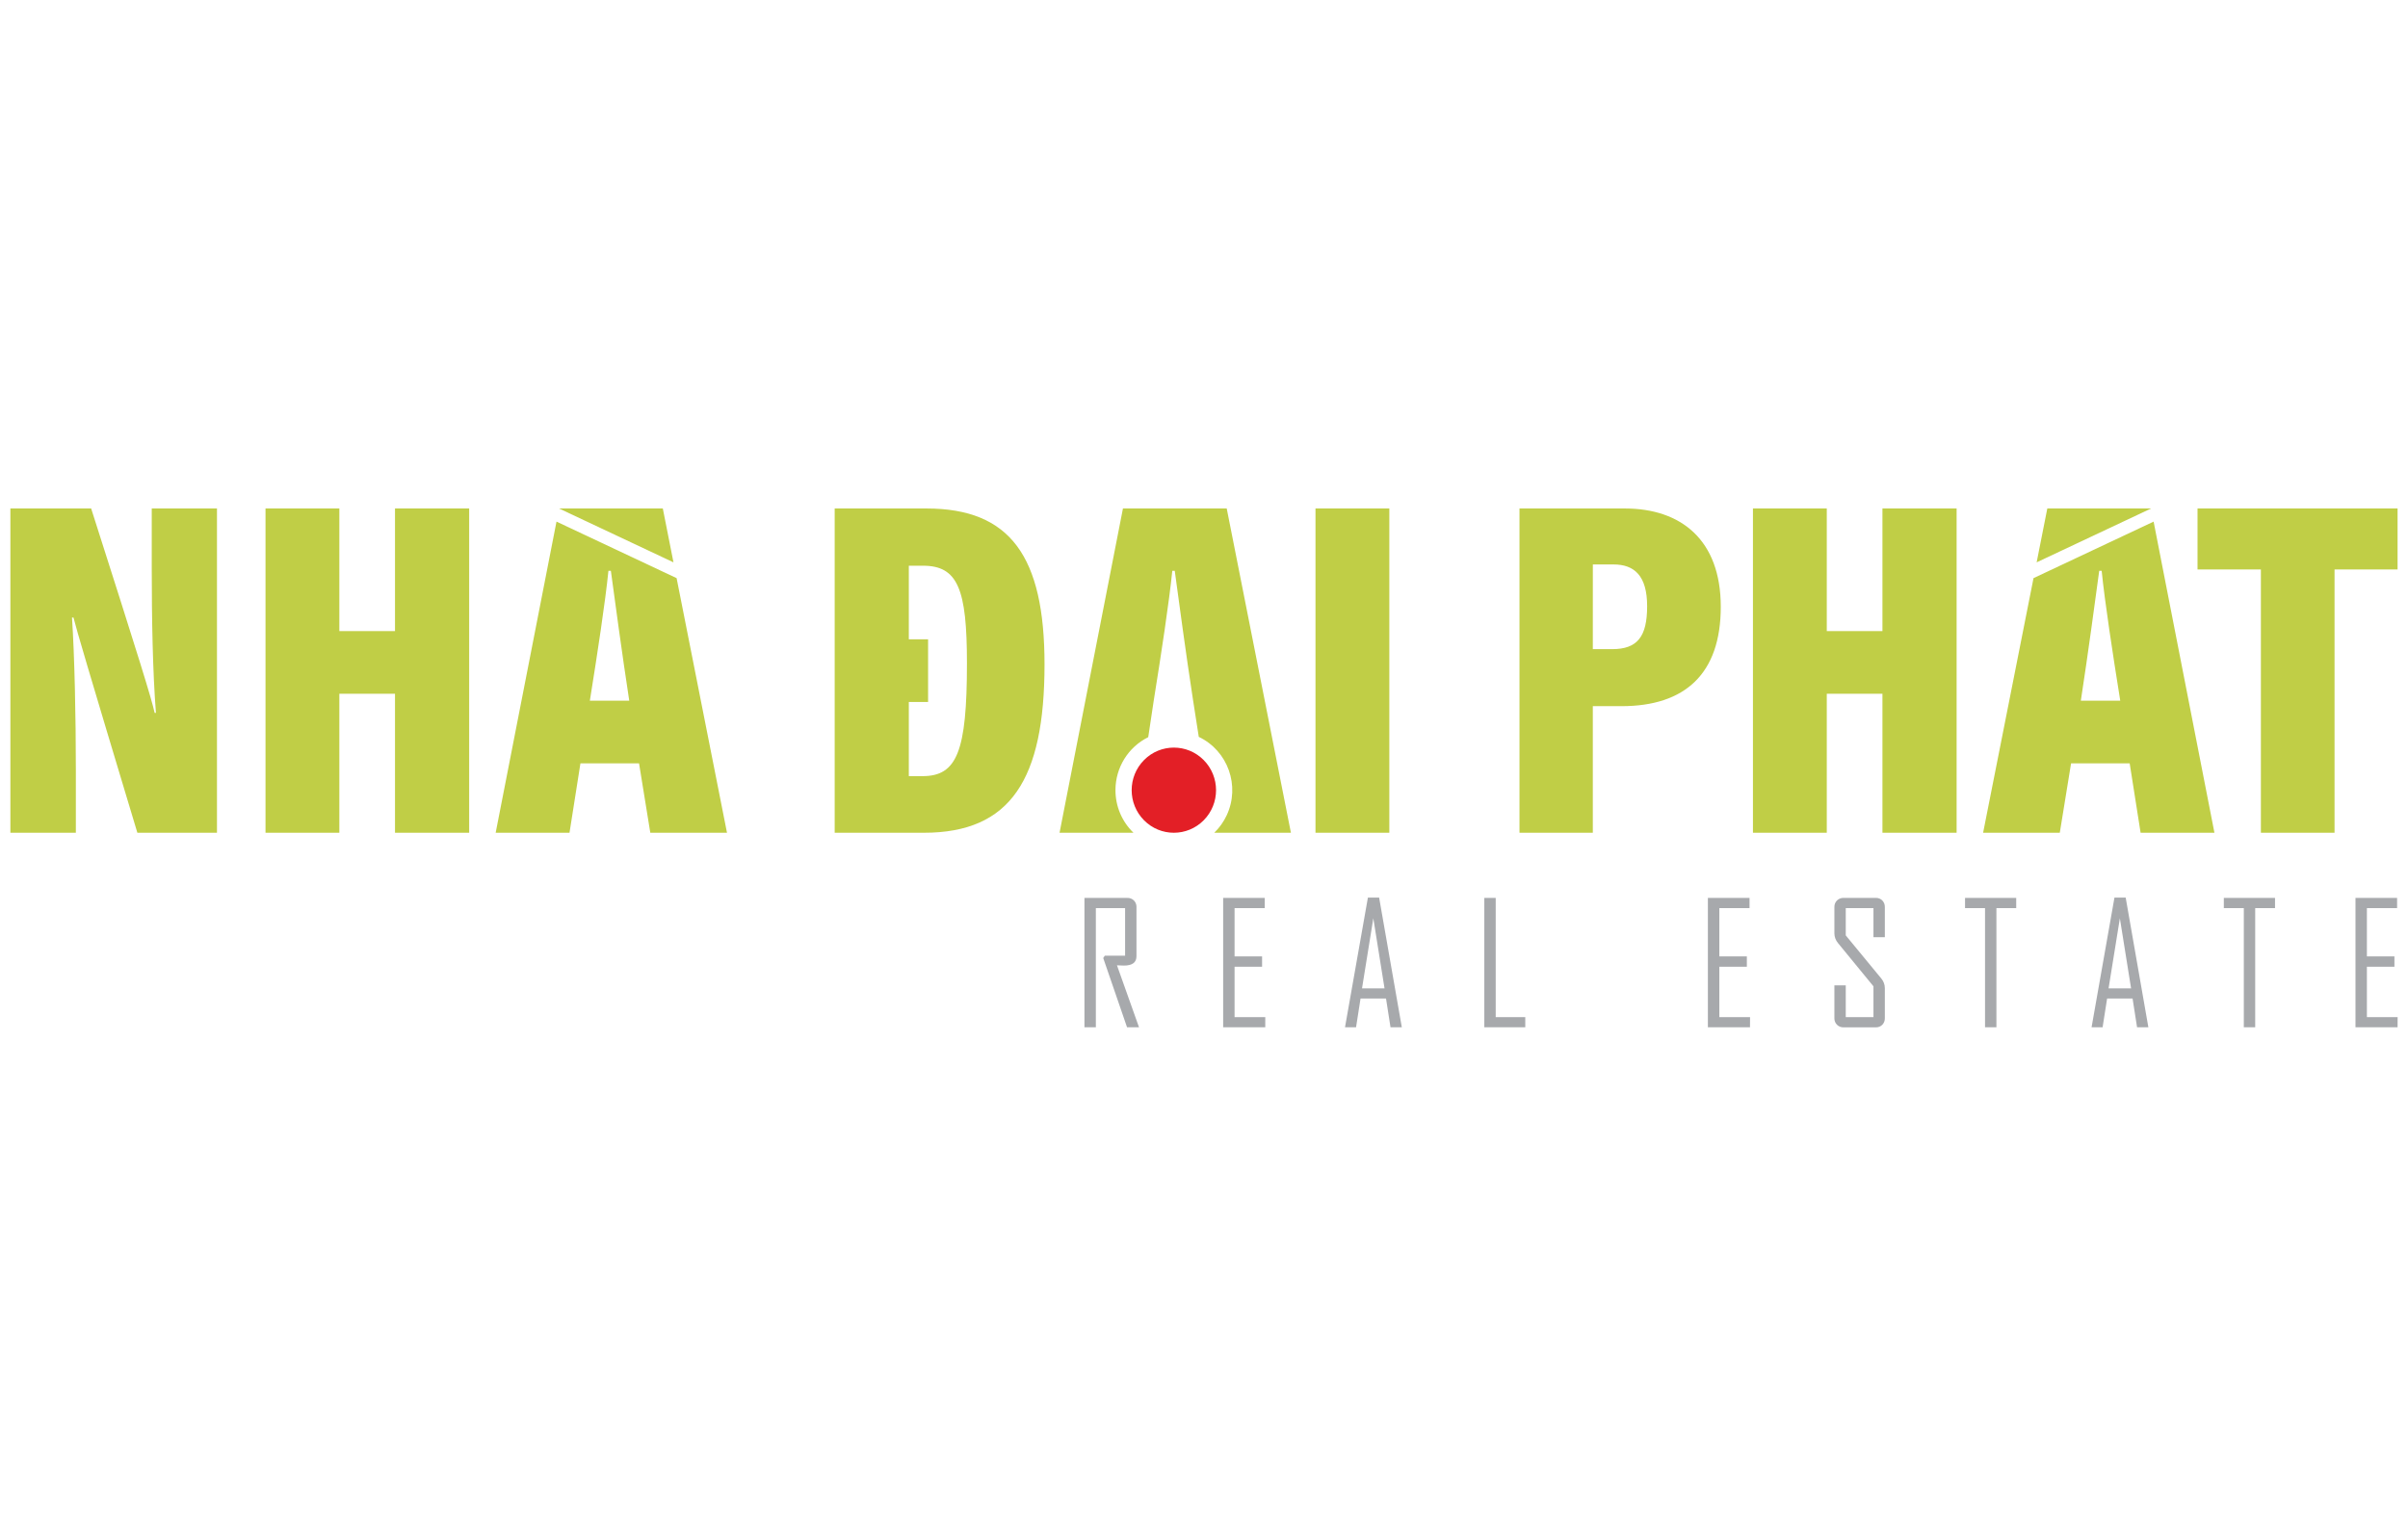 <?xml version="1.0" encoding="UTF-8"?>
<svg xmlns="http://www.w3.org/2000/svg" width="232" height="148" viewBox="0 0 232 148" fill="none">
  <g clip-path="url(#clip0_207_515)">
    <path d="M1 80.248V49H8.782C13.487 63.728 14.581 67.268 14.899 68.695H15.023C14.714 64.763 14.62 59.614 14.62 54.738V49H20.904V80.248H13.235C8.344 64.005 7.427 60.857 7.079 59.507H6.937C7.184 63.266 7.308 69.055 7.308 74.166V80.248H1Z" fill="#C0CE46"></path>
    <path d="M25.581 49H32.695V60.812H38.057V49H45.203V80.248H38.057V66.851H32.695V80.248H25.581V49Z" fill="#C0CE46"></path>
    <path d="M133.856 49V80.248H126.742V49H133.856Z" fill="#C0CE46"></path>
    <path d="M146.396 49H156.554C161.927 49 165.789 52 165.789 58.472C165.789 64.945 162.326 68.049 156.238 68.049H153.461V80.248H146.396V49ZM153.461 62.556H155.311C157.762 62.556 158.694 61.35 158.694 58.412C158.694 55.474 157.456 54.393 155.457 54.393H153.464L153.461 62.556Z" fill="#C0CE46"></path>
    <path d="M168.889 49H176.002V60.812H181.365V49H188.511V80.248H181.365V66.851H176.002V80.248H168.889V49Z" fill="#C0CE46"></path>
    <path d="M217.827 54.875H211.722V49H230.995V54.875H224.923V80.248H217.827V54.875Z" fill="#C0CE46"></path>
    <path d="M109.74 98.996H108.587L106.291 92.321L106.441 92.097H108.398V87.509H105.581V98.996H104.482V86.529H108.617C109.081 86.508 109.472 86.869 109.494 87.336C109.495 87.362 109.495 87.388 109.494 87.413V92.146C109.494 92.746 109.094 93.046 108.294 93.046C108.215 93.046 108.099 93.041 107.947 93.034C107.795 93.026 107.684 93.022 107.615 93.022C108.326 95.008 109.034 97 109.74 98.996Z" fill="#A7A9AC"></path>
    <path d="M121.902 98.996H117.846V86.529H121.854V87.509H118.945V92.161H121.596V93.157H118.945V98.017H121.904L121.902 98.996Z" fill="#A7A9AC"></path>
    <path d="M135.059 98.996H133.97L133.537 96.224H131.082L130.649 98.996H129.591V98.964L131.792 86.497H132.873L135.059 98.996ZM133.394 95.246L132.313 88.491L131.224 95.246H133.394Z" fill="#A7A9AC"></path>
    <path d="M146.953 98.996H143.007V86.529H144.105V98.017H146.953V98.996Z" fill="#A7A9AC"></path>
    <path d="M168.604 98.996H164.547V86.529H168.56V87.509H165.65V92.161H168.302V93.157H165.65V98.017H168.61L168.604 98.996Z" fill="#A7A9AC"></path>
    <path d="M181.596 98.112C181.604 98.349 181.518 98.579 181.355 98.749C181.189 98.918 180.962 99.008 180.727 98.999H177.618C177.381 99.007 177.152 98.917 176.983 98.749C176.816 98.581 176.726 98.35 176.735 98.112V94.95H177.831V98.016H180.499V95.045L177.09 90.887C176.863 90.624 176.736 90.288 176.735 89.939V87.413C176.726 87.175 176.816 86.944 176.983 86.776C177.152 86.609 177.381 86.519 177.618 86.526H180.727C180.962 86.517 181.189 86.608 181.355 86.776C181.517 86.947 181.604 87.177 181.596 87.413V90.313H180.499V87.509H177.831V90.138L181.256 94.296C181.476 94.555 181.597 94.887 181.596 95.228V98.112Z" fill="#A7A9AC"></path>
    <path d="M194.253 87.509H192.346V98.996H191.249V87.509H189.323V86.529H194.253V87.509Z" fill="#A7A9AC"></path>
    <path d="M206.986 98.996H205.897L205.464 96.224H203.01L202.576 98.996H201.519V98.964L203.719 86.497H204.8L206.986 98.996ZM205.321 95.246L204.24 88.491L203.151 95.246H205.321Z" fill="#A7A9AC"></path>
    <path d="M219.188 87.509H217.278V98.996H216.182V87.509H214.256V86.529H219.188V87.509Z" fill="#A7A9AC"></path>
    <path d="M230.995 98.996H226.941V86.529H230.95V87.509H228.04V92.161H230.692V93.157H228.04V98.017H231L230.995 98.996Z" fill="#A7A9AC"></path>
    <path d="M63.859 49H53.863V49.001L64.886 54.19L63.859 49Z" fill="#C0CE46"></path>
    <path d="M65.188 55.712L53.616 50.265L47.756 80.248H54.869L55.922 73.561H61.569L62.654 80.248H70.043L65.188 55.712ZM56.83 67.523C57.562 62.961 58.316 58.002 58.62 55.005H58.854C59.246 57.88 59.924 62.964 60.626 67.523H56.83Z" fill="#C0CE46"></path>
    <path d="M197.249 49H207.245V49.001L196.222 54.19L197.249 49Z" fill="#C0CE46"></path>
    <path d="M191.064 80.248H198.452L199.538 73.561H205.185L206.238 80.248H213.351L207.491 50.265L195.92 55.712L191.064 80.248ZM200.479 67.521C201.182 62.959 201.86 57.876 202.251 55.003H202.486C202.789 58.003 203.544 62.959 204.277 67.521H200.479Z" fill="#C0CE46"></path>
    <path d="M89.26 49H80.418V80.248H89.009C97.383 80.248 100.635 75.092 100.635 64.022C100.635 53.63 97.339 49 89.26 49ZM88.881 74.792H87.56V67.643H89.417V61.604H87.56V54.515H88.927C92.288 54.515 93.161 56.773 93.161 63.909C93.162 72.436 92.192 74.792 88.881 74.792Z" fill="#C0CE46"></path>
    <path d="M115.97 79.046C117.558 77.444 117.558 74.846 115.97 73.243C114.383 71.641 111.809 71.641 110.222 73.243C108.634 74.846 108.634 77.444 110.222 79.046C111.809 80.649 114.383 80.649 115.97 79.046Z" fill="#E31F26"></path>
    <path d="M107.47 76.144C107.468 73.972 108.694 71.991 110.627 71.038L111.156 67.52C111.889 62.958 112.642 57.999 112.947 55.003H113.182C113.573 57.877 114.251 62.962 114.953 67.52L115.497 71.008C118.308 72.346 119.511 75.732 118.185 78.57C117.891 79.198 117.486 79.767 116.988 80.248H124.374L118.189 49H108.191L102.083 80.248H109.197V80.24C108.091 79.17 107.467 77.69 107.47 76.144Z" fill="#C0CE46"></path>
  </g>
  <defs>
    <clipPath id="clip0_207_515">
      <rect width="230" height="50" fill="white" transform="translate(1 49)"></rect>
    </clipPath>
  </defs>
</svg>
